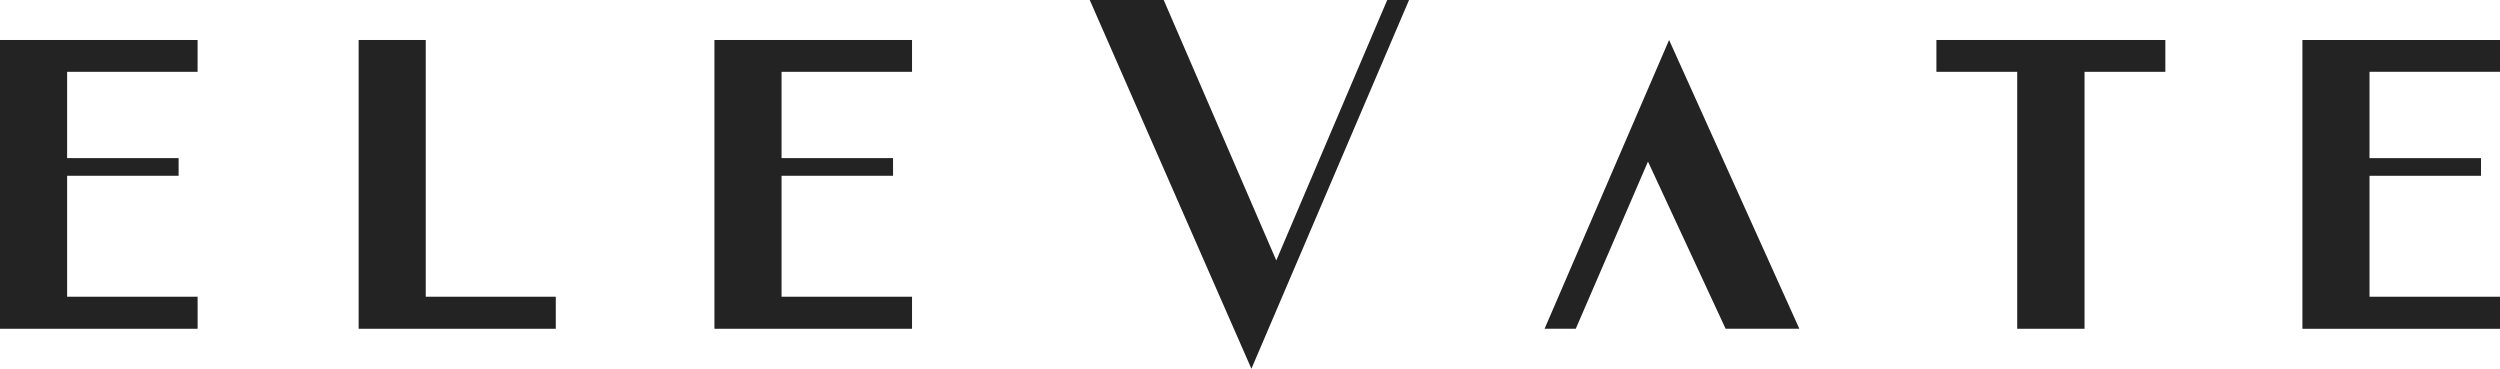 <svg xmlns="http://www.w3.org/2000/svg" id="Layer_2" data-name="Layer 2" viewBox="0 0 1800.95 265.64"><defs><style>      .cls-1 {        fill: #232323;      }    </style></defs><g id="Layer_1-2" data-name="Layer 1"><g><path class="cls-1" d="M838.31,0l81.1,187.61L999.33,0h15.72l-113.56,265.64L785.03,0h53.28Z"></path><g><path class="cls-1" d="M0,28.81h142.34v22.93H48.35v62.16h80.32v12.72H48.35v87.13h94v23.09H0V28.81Z"></path><path class="cls-1" d="M306.7,28.81v184.94h93.68v23.09h-142.02V28.81h48.35Z"></path><path class="cls-1" d="M514.67,28.81h142.34v22.93h-94v62.16h80.32v12.72h-80.32v87.13h94v23.09h-142.34V28.81Z"></path><path class="cls-1" d="M1394.95,51.74v-22.93h164.92v22.93h-58.21v185.1h-48.5V51.74h-58.21Z"></path><path class="cls-1" d="M1658.61,28.81h142.34v22.93h-94s0,62.16,0,62.16h80.32v12.72h-80.32s0,87.13,0,87.13h94v23.09h-142.34V28.81Z"></path><path class="cls-1" d="M1187.17,116.42l-52.02,120.41h-22.47l89.7-208.03,93.84,208.03h-53.12l-55.92-120.41Z"></path></g></g></g></svg>